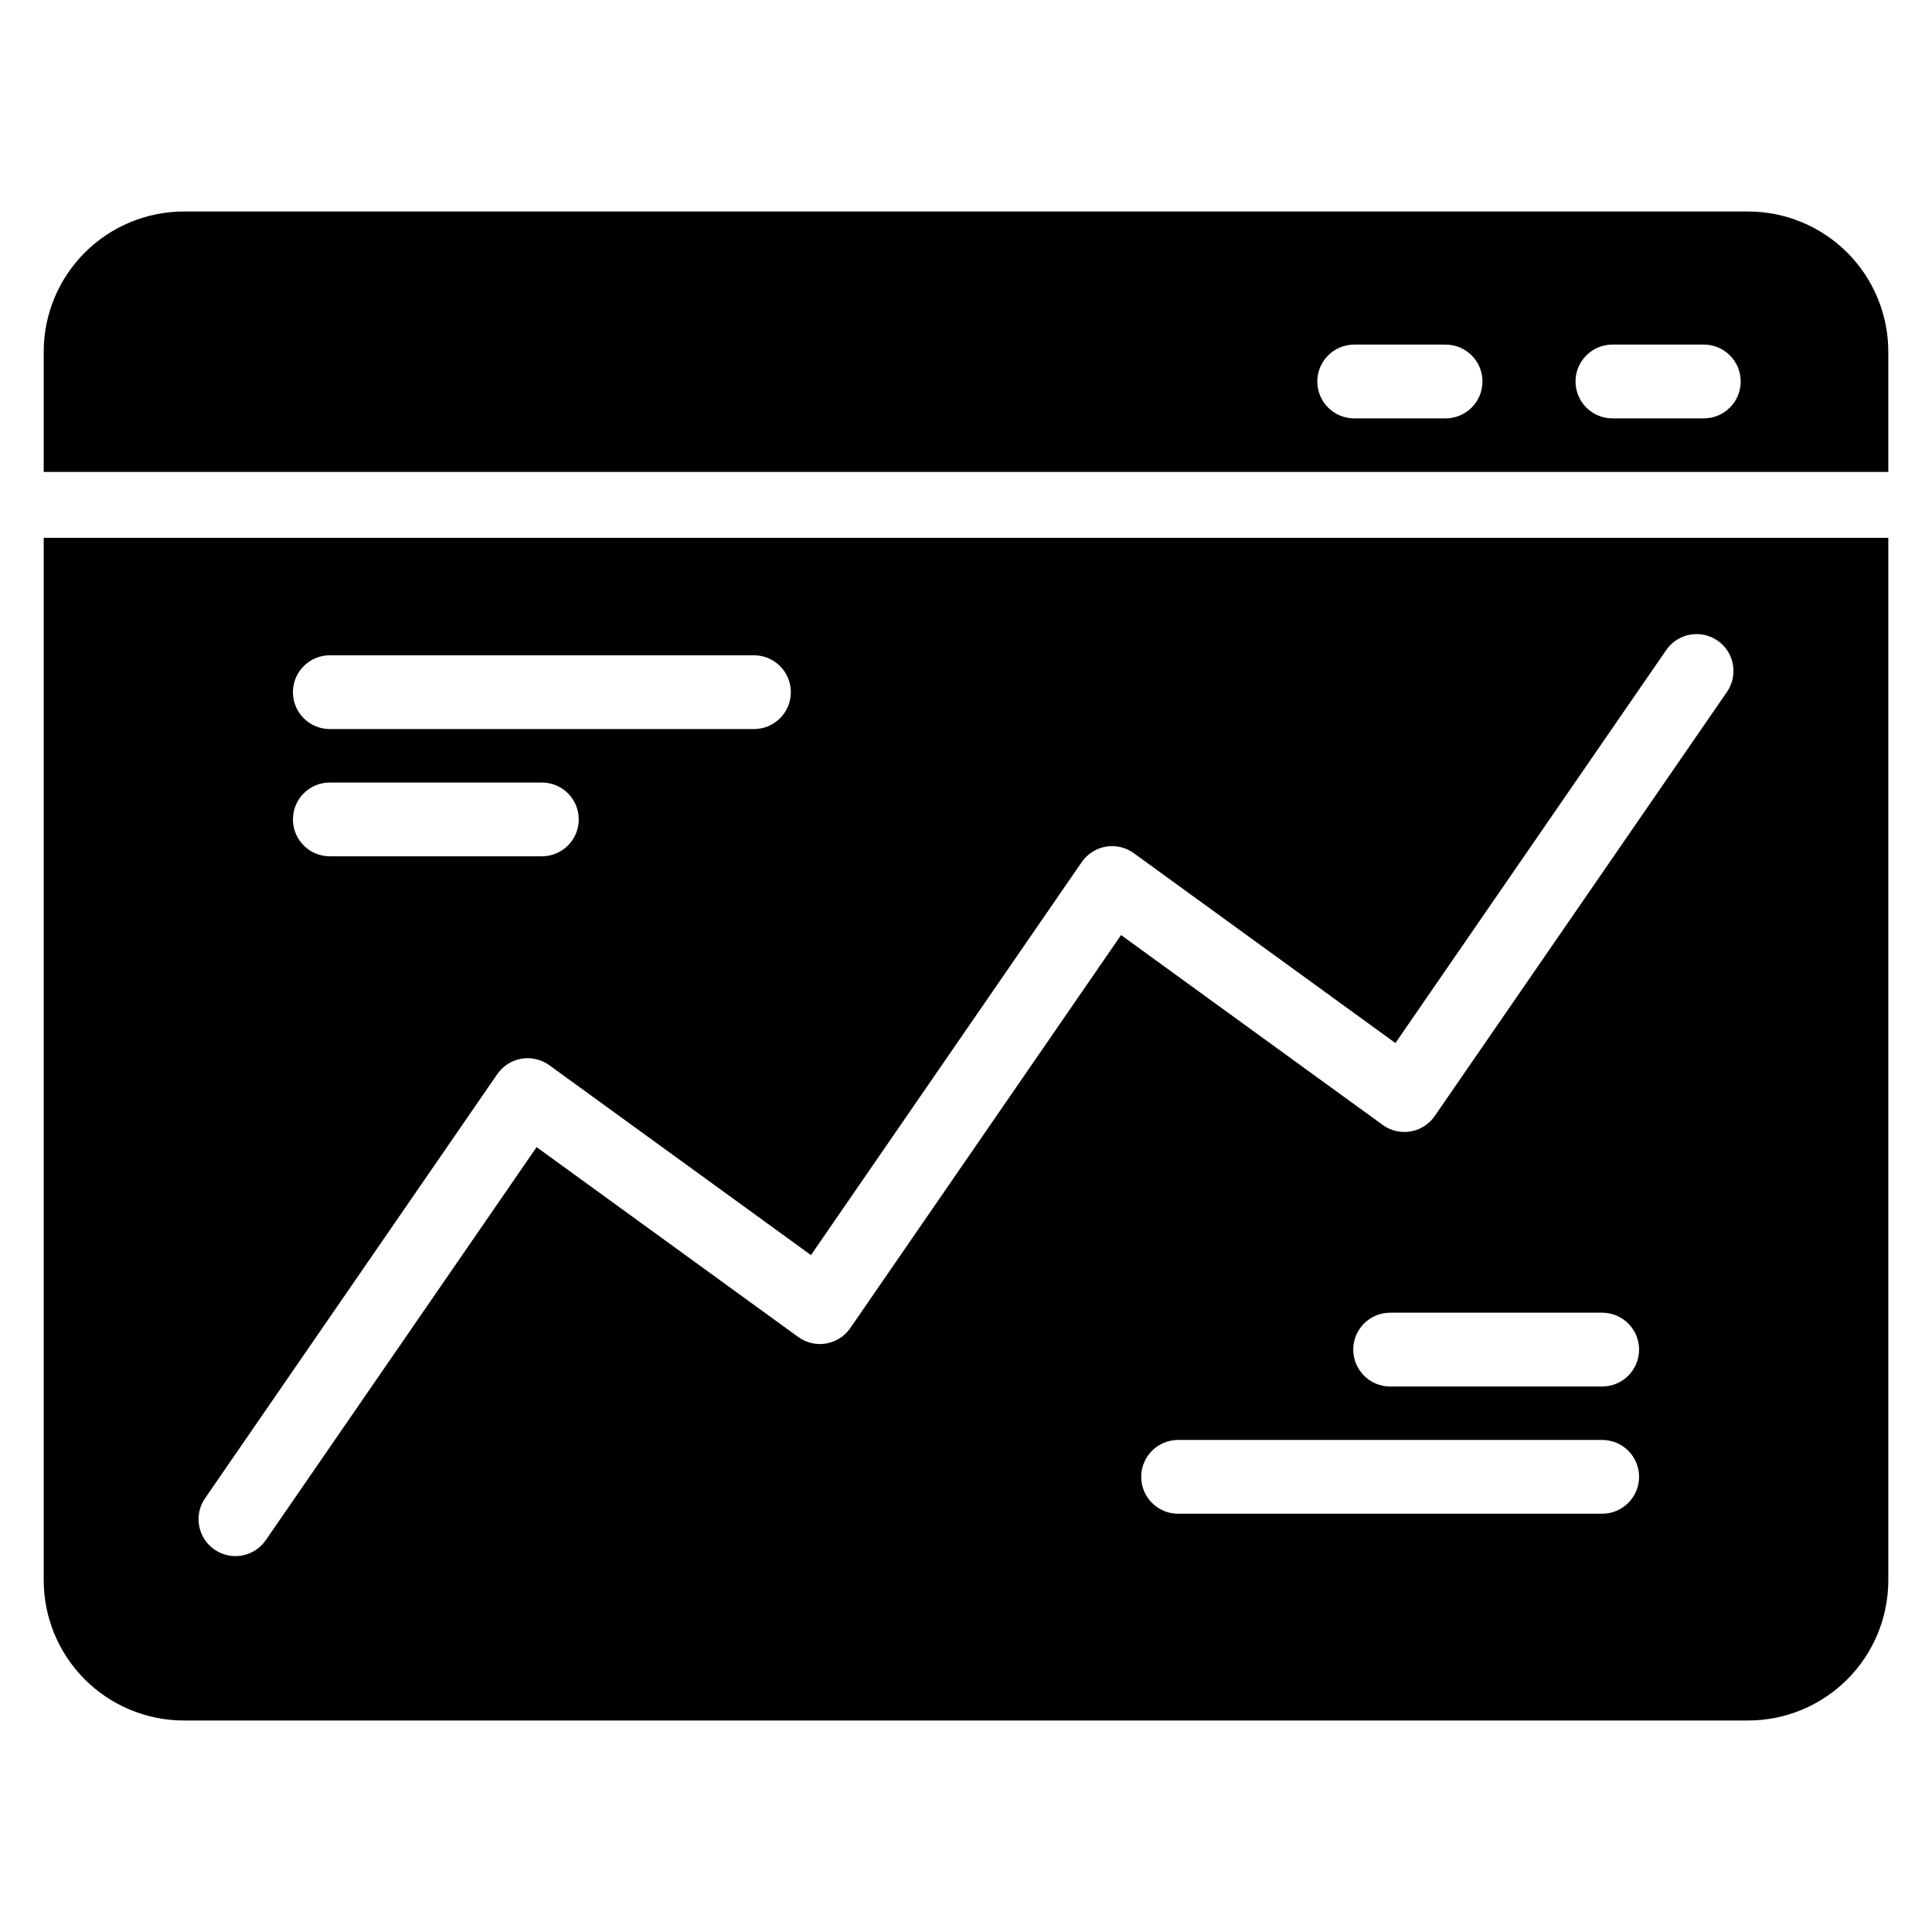 <?xml version="1.0" encoding="UTF-8"?>
<!-- Uploaded to: ICON Repo, www.svgrepo.com, Generator: ICON Repo Mixer Tools -->
<svg fill="#000000" width="800px" height="800px" version="1.1" viewBox="144 144 512 512" xmlns="http://www.w3.org/2000/svg">
 <path d="m644.42 286.53v276.25c0 9.855-3.914 19.312-10.883 26.281-6.973 6.973-16.426 10.891-26.281 10.891h-414.5c-9.855 0-19.312-3.914-26.281-10.891-6.973-6.969-10.891-16.426-10.891-26.281v-276.25h488.84zm-130.62 133.89 71.766-104.15c3.059-4.445 9.152-5.566 13.598-2.504 4.441 3.062 5.562 9.152 2.5 13.598l-77.441 112.39c-1.496 2.168-3.801 3.644-6.398 4.09-2.594 0.445-5.262-0.176-7.391-1.723l-69.34-50.316-71.762 104.15c-1.492 2.168-3.801 3.641-6.394 4.086-2.598 0.449-5.262-0.176-7.398-1.723l-69.336-50.316-71.762 104.15c-3.062 4.445-9.152 5.566-13.598 2.504s-5.566-9.152-2.504-13.598l77.445-112.4c1.492-2.164 3.801-3.641 6.394-4.086 2.598-0.449 5.262 0.176 7.398 1.723l69.336 50.316 71.762-104.15c1.496-2.168 3.801-3.641 6.398-4.09 2.594-0.445 5.262 0.18 7.391 1.727zm54.797 105.18h-112.39c-5.398 0-9.777 4.379-9.777 9.777 0 5.391 4.379 9.777 9.777 9.777h112.39c5.398 0 9.777-4.383 9.777-9.777 0-5.398-4.379-9.777-9.777-9.777zm0-33.719h-56.195c-5.398 0-9.777 4.379-9.777 9.777s4.379 9.777 9.777 9.777h56.195c5.398 0 9.777-4.379 9.777-9.777s-4.379-9.777-9.777-9.777zm-337.19-120.95h56.195c5.398 0 9.777-4.379 9.777-9.777s-4.379-9.777-9.777-9.777h-56.195c-5.398 0-9.777 4.379-9.777 9.777s4.379 9.777 9.777 9.777zm0-33.719h112.4c5.391 0 9.777-4.379 9.777-9.777 0-5.391-4.383-9.777-9.777-9.777h-112.4c-5.398 0-9.777 4.383-9.777 9.777 0 5.398 4.379 9.777 9.777 9.777zm-75.824-68.145v-31.844c0-9.863 3.914-19.312 10.891-26.281 6.969-6.973 16.426-10.891 26.281-10.891h414.5c9.855 0 19.309 3.914 26.281 10.891 6.969 6.969 10.883 16.422 10.883 26.281v31.844h-488.84zm371.51-33.746h-24.219c-5.391 0-9.773 4.379-9.773 9.777 0 5.398 4.379 9.777 9.773 9.777h24.219c5.398 0 9.777-4.379 9.777-9.777 0-5.398-4.379-9.777-9.777-9.777zm68.434 0h-24.219c-5.391 0-9.777 4.379-9.777 9.777 0 5.398 4.383 9.777 9.777 9.777h24.219c5.398 0 9.777-4.379 9.777-9.777 0-5.398-4.379-9.777-9.777-9.777z" fill-rule="evenodd"/>
</svg>